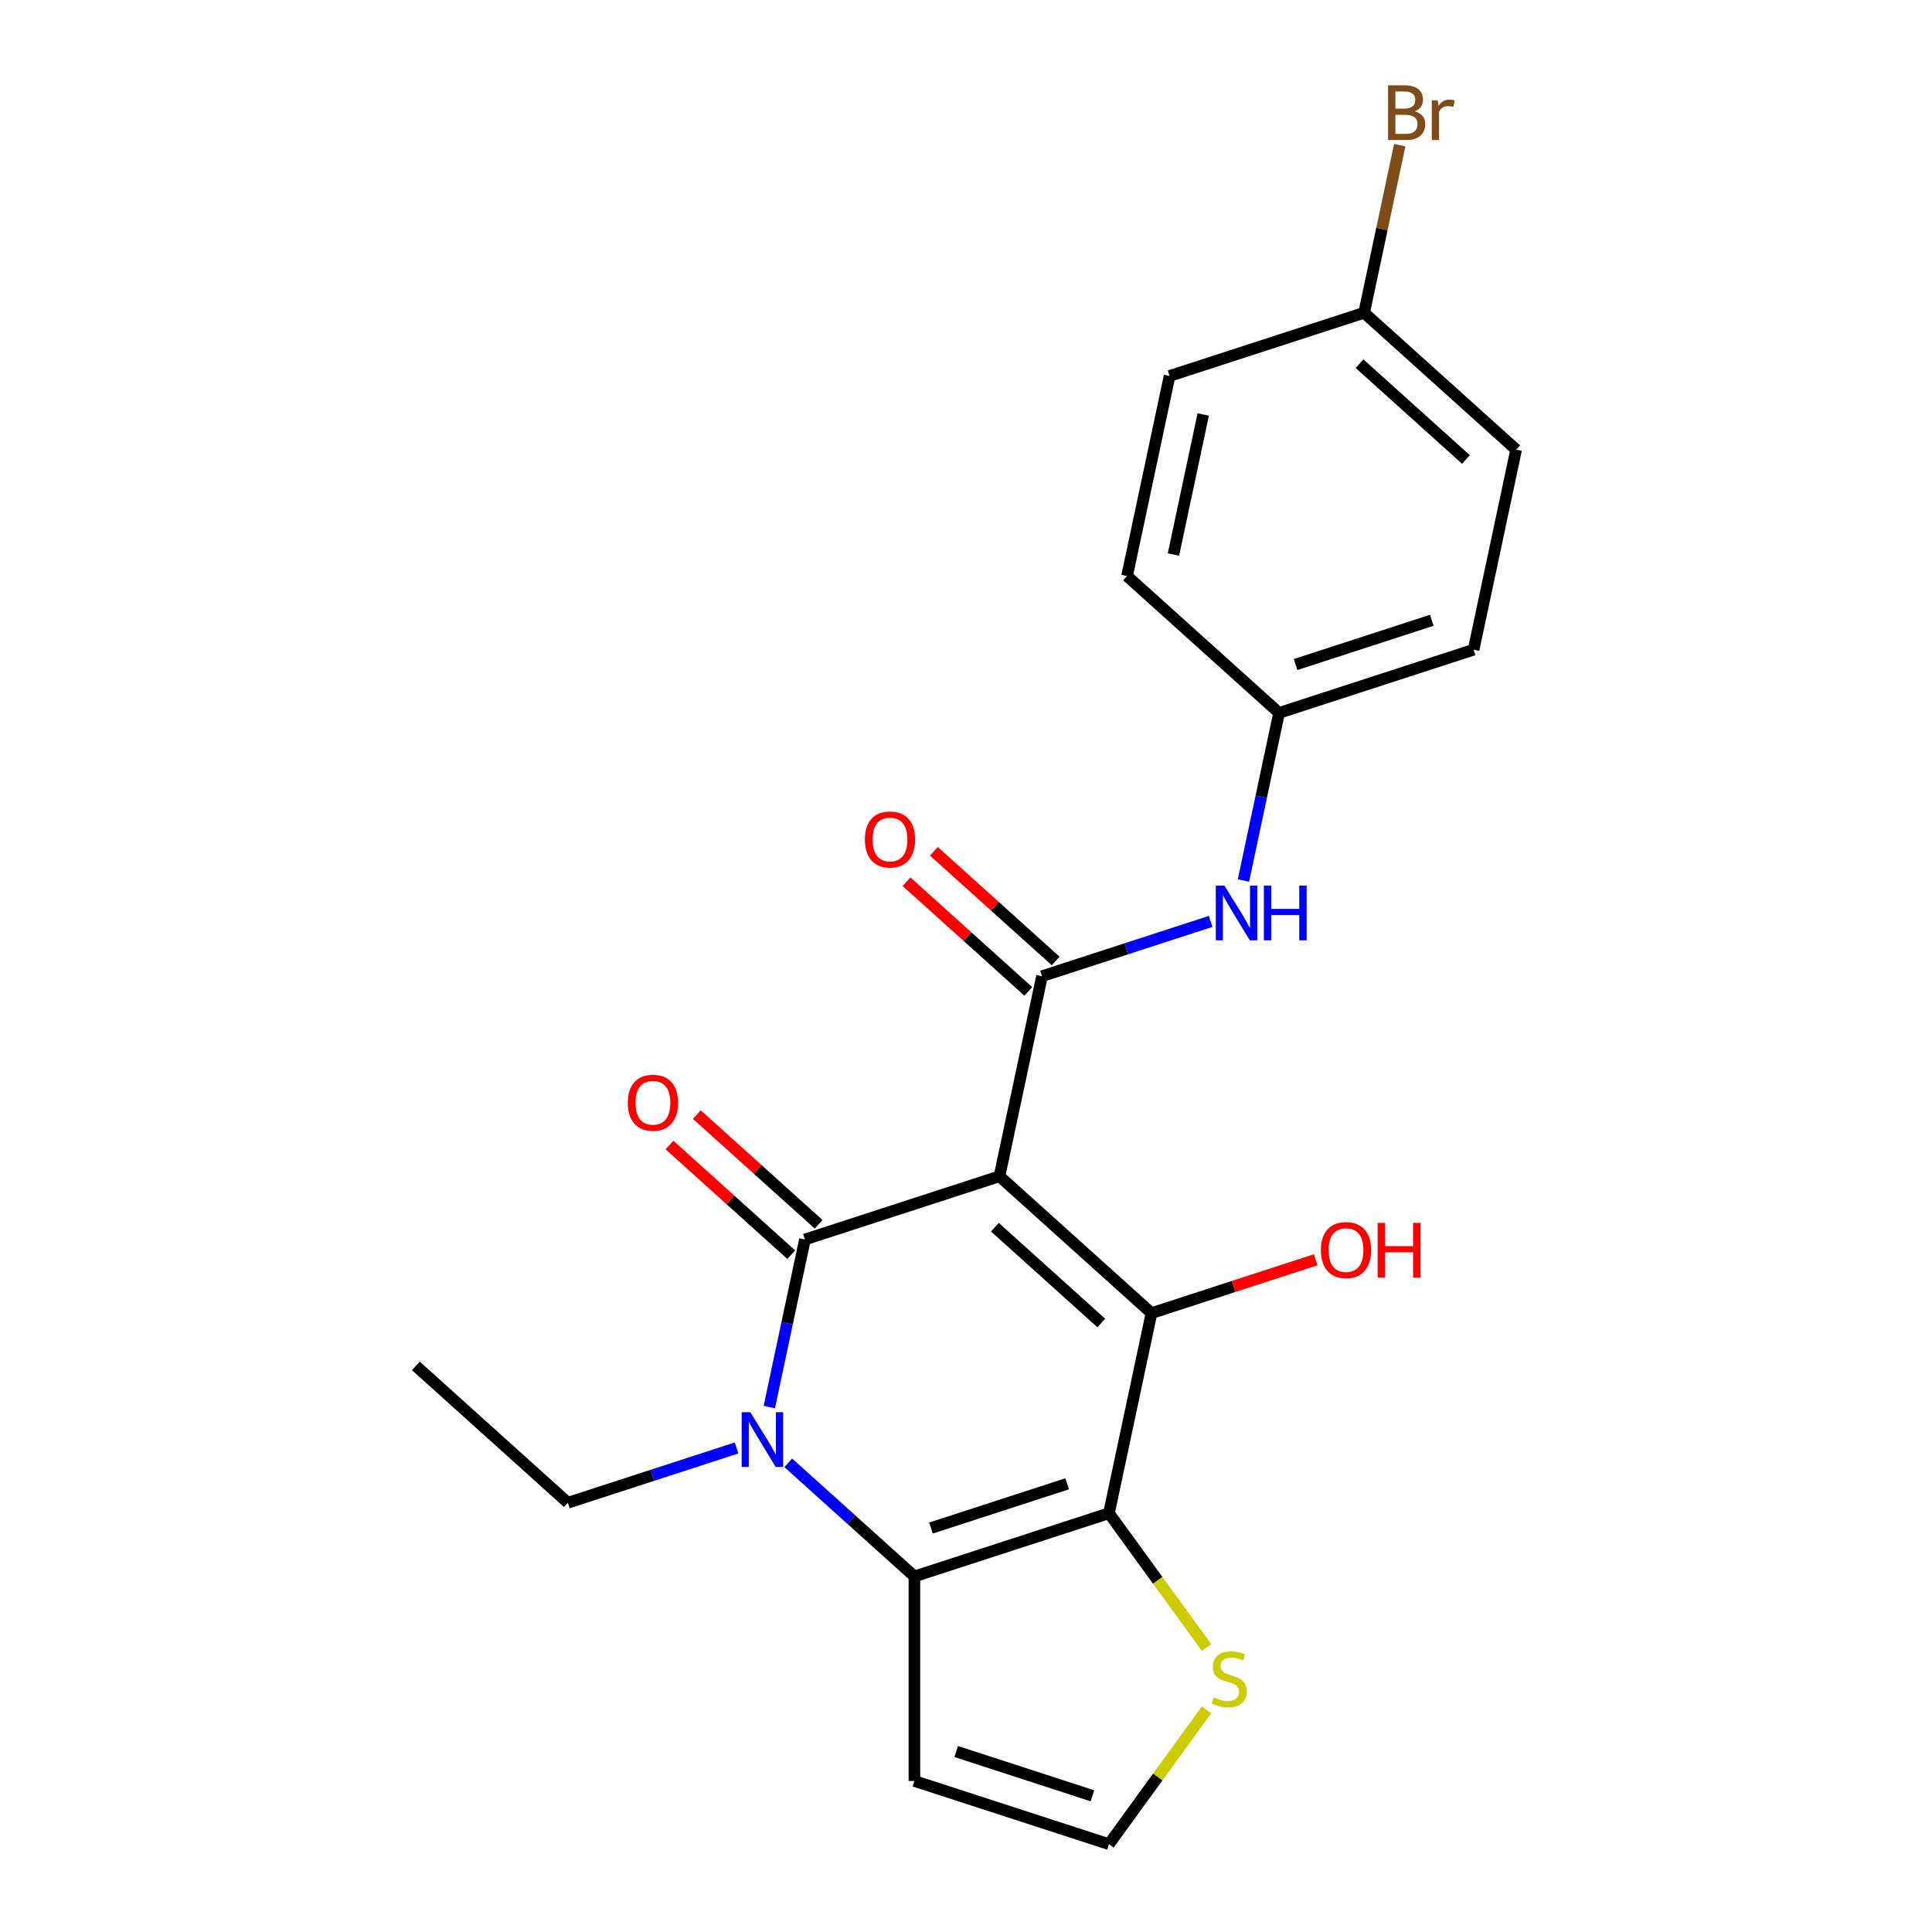 <?xml version='1.0' encoding='iso-8859-1'?>
<svg version='1.1' baseProfile='full'
              xmlns='http://www.w3.org/2000/svg'
                      xmlns:rdkit='http://www.rdkit.org/xml'
                      xmlns:xlink='http://www.w3.org/1999/xlink'
                  xml:space='preserve'
width='1000px' height='1000px' viewBox='0 0 1000 1000'>
<!-- END OF HEADER -->
<rect style='opacity:1.0;fill:#FFFFFF;stroke:none' width='1000' height='1000' x='0' y='0'> </rect>
<path class='bond-0' d='M 517.327,608.838 L 416.636,641.554' style='fill:none;fill-rule:evenodd;stroke:#000000;stroke-width:6px;stroke-linecap:butt;stroke-linejoin:miter;stroke-opacity:1' />
<path class='bond-2' d='M 517.327,608.838 L 596.006,679.68' style='fill:none;fill-rule:evenodd;stroke:#000000;stroke-width:6px;stroke-linecap:butt;stroke-linejoin:miter;stroke-opacity:1' />
<path class='bond-2' d='M 514.961,635.2 L 570.036,684.79' style='fill:none;fill-rule:evenodd;stroke:#000000;stroke-width:6px;stroke-linecap:butt;stroke-linejoin:miter;stroke-opacity:1' />
<path class='bond-5' d='M 517.327,608.838 L 539.339,505.278' style='fill:none;fill-rule:evenodd;stroke:#000000;stroke-width:6px;stroke-linecap:butt;stroke-linejoin:miter;stroke-opacity:1' />
<path class='bond-3' d='M 416.636,641.554 L 407.416,684.93' style='fill:none;fill-rule:evenodd;stroke:#000000;stroke-width:6px;stroke-linecap:butt;stroke-linejoin:miter;stroke-opacity:1' />
<path class='bond-3' d='M 407.416,684.93 L 398.196,728.307' style='fill:none;fill-rule:evenodd;stroke:#0000FF;stroke-width:6px;stroke-linecap:butt;stroke-linejoin:miter;stroke-opacity:1' />
<path class='bond-10' d='M 423.72,633.686 L 392.204,605.309' style='fill:none;fill-rule:evenodd;stroke:#000000;stroke-width:6px;stroke-linecap:butt;stroke-linejoin:miter;stroke-opacity:1' />
<path class='bond-10' d='M 392.204,605.309 L 360.688,576.932' style='fill:none;fill-rule:evenodd;stroke:#FF0000;stroke-width:6px;stroke-linecap:butt;stroke-linejoin:miter;stroke-opacity:1' />
<path class='bond-10' d='M 409.552,649.422 L 378.036,621.045' style='fill:none;fill-rule:evenodd;stroke:#000000;stroke-width:6px;stroke-linecap:butt;stroke-linejoin:miter;stroke-opacity:1' />
<path class='bond-10' d='M 378.036,621.045 L 346.52,592.668' style='fill:none;fill-rule:evenodd;stroke:#FF0000;stroke-width:6px;stroke-linecap:butt;stroke-linejoin:miter;stroke-opacity:1' />
<path class='bond-1' d='M 573.994,783.24 L 596.006,679.68' style='fill:none;fill-rule:evenodd;stroke:#000000;stroke-width:6px;stroke-linecap:butt;stroke-linejoin:miter;stroke-opacity:1' />
<path class='bond-4' d='M 573.994,783.24 L 473.303,815.956' style='fill:none;fill-rule:evenodd;stroke:#000000;stroke-width:6px;stroke-linecap:butt;stroke-linejoin:miter;stroke-opacity:1' />
<path class='bond-4' d='M 552.347,768.009 L 481.863,790.91' style='fill:none;fill-rule:evenodd;stroke:#000000;stroke-width:6px;stroke-linecap:butt;stroke-linejoin:miter;stroke-opacity:1' />
<path class='bond-6' d='M 573.994,783.24 L 599.246,817.996' style='fill:none;fill-rule:evenodd;stroke:#000000;stroke-width:6px;stroke-linecap:butt;stroke-linejoin:miter;stroke-opacity:1' />
<path class='bond-6' d='M 599.246,817.996 L 624.498,852.752' style='fill:none;fill-rule:evenodd;stroke:#CCCC00;stroke-width:6px;stroke-linecap:butt;stroke-linejoin:miter;stroke-opacity:1' />
<path class='bond-12' d='M 596.006,679.68 L 638.528,665.864' style='fill:none;fill-rule:evenodd;stroke:#000000;stroke-width:6px;stroke-linecap:butt;stroke-linejoin:miter;stroke-opacity:1' />
<path class='bond-12' d='M 638.528,665.864 L 681.05,652.048' style='fill:none;fill-rule:evenodd;stroke:#FF0000;stroke-width:6px;stroke-linecap:butt;stroke-linejoin:miter;stroke-opacity:1' />
<path class='bond-14' d='M 381.237,749.463 L 337.585,763.646' style='fill:none;fill-rule:evenodd;stroke:#0000FF;stroke-width:6px;stroke-linecap:butt;stroke-linejoin:miter;stroke-opacity:1' />
<path class='bond-14' d='M 337.585,763.646 L 293.933,777.83' style='fill:none;fill-rule:evenodd;stroke:#000000;stroke-width:6px;stroke-linecap:butt;stroke-linejoin:miter;stroke-opacity:1' />
<path class='bond-22' d='M 408.011,757.167 L 440.657,786.561' style='fill:none;fill-rule:evenodd;stroke:#0000FF;stroke-width:6px;stroke-linecap:butt;stroke-linejoin:miter;stroke-opacity:1' />
<path class='bond-22' d='M 440.657,786.561 L 473.303,815.956' style='fill:none;fill-rule:evenodd;stroke:#000000;stroke-width:6px;stroke-linecap:butt;stroke-linejoin:miter;stroke-opacity:1' />
<path class='bond-8' d='M 473.303,815.956 L 473.303,921.829' style='fill:none;fill-rule:evenodd;stroke:#000000;stroke-width:6px;stroke-linecap:butt;stroke-linejoin:miter;stroke-opacity:1' />
<path class='bond-7' d='M 539.339,505.278 L 582.992,491.095' style='fill:none;fill-rule:evenodd;stroke:#000000;stroke-width:6px;stroke-linecap:butt;stroke-linejoin:miter;stroke-opacity:1' />
<path class='bond-7' d='M 582.992,491.095 L 626.644,476.911' style='fill:none;fill-rule:evenodd;stroke:#0000FF;stroke-width:6px;stroke-linecap:butt;stroke-linejoin:miter;stroke-opacity:1' />
<path class='bond-11' d='M 546.424,497.41 L 514.908,469.033' style='fill:none;fill-rule:evenodd;stroke:#000000;stroke-width:6px;stroke-linecap:butt;stroke-linejoin:miter;stroke-opacity:1' />
<path class='bond-11' d='M 514.908,469.033 L 483.392,440.656' style='fill:none;fill-rule:evenodd;stroke:#FF0000;stroke-width:6px;stroke-linecap:butt;stroke-linejoin:miter;stroke-opacity:1' />
<path class='bond-11' d='M 532.255,513.146 L 500.739,484.769' style='fill:none;fill-rule:evenodd;stroke:#000000;stroke-width:6px;stroke-linecap:butt;stroke-linejoin:miter;stroke-opacity:1' />
<path class='bond-11' d='M 500.739,484.769 L 469.223,456.392' style='fill:none;fill-rule:evenodd;stroke:#FF0000;stroke-width:6px;stroke-linecap:butt;stroke-linejoin:miter;stroke-opacity:1' />
<path class='bond-9' d='M 624.498,885.033 L 599.246,919.789' style='fill:none;fill-rule:evenodd;stroke:#CCCC00;stroke-width:6px;stroke-linecap:butt;stroke-linejoin:miter;stroke-opacity:1' />
<path class='bond-9' d='M 599.246,919.789 L 573.994,954.545' style='fill:none;fill-rule:evenodd;stroke:#000000;stroke-width:6px;stroke-linecap:butt;stroke-linejoin:miter;stroke-opacity:1' />
<path class='bond-13' d='M 643.603,455.755 L 652.823,412.379' style='fill:none;fill-rule:evenodd;stroke:#0000FF;stroke-width:6px;stroke-linecap:butt;stroke-linejoin:miter;stroke-opacity:1' />
<path class='bond-13' d='M 652.823,412.379 L 662.043,369.003' style='fill:none;fill-rule:evenodd;stroke:#000000;stroke-width:6px;stroke-linecap:butt;stroke-linejoin:miter;stroke-opacity:1' />
<path class='bond-23' d='M 473.303,921.829 L 573.994,954.545' style='fill:none;fill-rule:evenodd;stroke:#000000;stroke-width:6px;stroke-linecap:butt;stroke-linejoin:miter;stroke-opacity:1' />
<path class='bond-23' d='M 494.95,906.598 L 565.434,929.5' style='fill:none;fill-rule:evenodd;stroke:#000000;stroke-width:6px;stroke-linecap:butt;stroke-linejoin:miter;stroke-opacity:1' />
<path class='bond-17' d='M 662.043,369.003 L 583.364,298.16' style='fill:none;fill-rule:evenodd;stroke:#000000;stroke-width:6px;stroke-linecap:butt;stroke-linejoin:miter;stroke-opacity:1' />
<path class='bond-18' d='M 662.043,369.003 L 762.734,336.286' style='fill:none;fill-rule:evenodd;stroke:#000000;stroke-width:6px;stroke-linecap:butt;stroke-linejoin:miter;stroke-opacity:1' />
<path class='bond-18' d='M 670.603,343.957 L 741.087,321.055' style='fill:none;fill-rule:evenodd;stroke:#000000;stroke-width:6px;stroke-linecap:butt;stroke-linejoin:miter;stroke-opacity:1' />
<path class='bond-21' d='M 293.933,777.83 L 215.254,706.987' style='fill:none;fill-rule:evenodd;stroke:#000000;stroke-width:6px;stroke-linecap:butt;stroke-linejoin:miter;stroke-opacity:1' />
<path class='bond-15' d='M 706.067,161.884 L 784.746,232.727' style='fill:none;fill-rule:evenodd;stroke:#000000;stroke-width:6px;stroke-linecap:butt;stroke-linejoin:miter;stroke-opacity:1' />
<path class='bond-15' d='M 703.7,188.246 L 758.776,237.836' style='fill:none;fill-rule:evenodd;stroke:#000000;stroke-width:6px;stroke-linecap:butt;stroke-linejoin:miter;stroke-opacity:1' />
<path class='bond-16' d='M 706.067,161.884 L 715.287,118.508' style='fill:none;fill-rule:evenodd;stroke:#000000;stroke-width:6px;stroke-linecap:butt;stroke-linejoin:miter;stroke-opacity:1' />
<path class='bond-16' d='M 715.287,118.508 L 724.507,75.132' style='fill:none;fill-rule:evenodd;stroke:#7F4C19;stroke-width:6px;stroke-linecap:butt;stroke-linejoin:miter;stroke-opacity:1' />
<path class='bond-24' d='M 706.067,161.884 L 605.376,194.601' style='fill:none;fill-rule:evenodd;stroke:#000000;stroke-width:6px;stroke-linecap:butt;stroke-linejoin:miter;stroke-opacity:1' />
<path class='bond-20' d='M 583.364,298.16 L 605.376,194.601' style='fill:none;fill-rule:evenodd;stroke:#000000;stroke-width:6px;stroke-linecap:butt;stroke-linejoin:miter;stroke-opacity:1' />
<path class='bond-20' d='M 607.378,287.028 L 622.786,214.537' style='fill:none;fill-rule:evenodd;stroke:#000000;stroke-width:6px;stroke-linecap:butt;stroke-linejoin:miter;stroke-opacity:1' />
<path class='bond-19' d='M 762.734,336.286 L 784.746,232.727' style='fill:none;fill-rule:evenodd;stroke:#000000;stroke-width:6px;stroke-linecap:butt;stroke-linejoin:miter;stroke-opacity:1' />
<path  class='atom-4' d='M 388.364 730.953
L 397.644 745.953
Q 398.564 747.433, 400.044 750.113
Q 401.524 752.793, 401.604 752.953
L 401.604 730.953
L 405.364 730.953
L 405.364 759.273
L 401.484 759.273
L 391.524 742.873
Q 390.364 740.953, 389.124 738.753
Q 387.924 736.553, 387.564 735.873
L 387.564 759.273
L 383.884 759.273
L 383.884 730.953
L 388.364 730.953
' fill='#0000FF'/>
<path  class='atom-7' d='M 628.224 878.613
Q 628.544 878.733, 629.864 879.293
Q 631.184 879.853, 632.624 880.213
Q 634.104 880.533, 635.544 880.533
Q 638.224 880.533, 639.784 879.253
Q 641.344 877.933, 641.344 875.653
Q 641.344 874.093, 640.544 873.133
Q 639.784 872.173, 638.584 871.653
Q 637.384 871.133, 635.384 870.533
Q 632.864 869.773, 631.344 869.053
Q 629.864 868.333, 628.784 866.813
Q 627.744 865.293, 627.744 862.733
Q 627.744 859.173, 630.144 856.973
Q 632.584 854.773, 637.384 854.773
Q 640.664 854.773, 644.384 856.333
L 643.464 859.413
Q 640.064 858.013, 637.504 858.013
Q 634.744 858.013, 633.224 859.173
Q 631.704 860.293, 631.744 862.253
Q 631.744 863.773, 632.504 864.693
Q 633.304 865.613, 634.424 866.133
Q 635.584 866.653, 637.504 867.253
Q 640.064 868.053, 641.584 868.853
Q 643.104 869.653, 644.184 871.293
Q 645.304 872.893, 645.304 875.653
Q 645.304 879.573, 642.664 881.693
Q 640.064 883.773, 635.704 883.773
Q 633.184 883.773, 631.264 883.213
Q 629.384 882.693, 627.144 881.773
L 628.224 878.613
' fill='#CCCC00'/>
<path  class='atom-8' d='M 633.77 458.402
L 643.05 473.402
Q 643.97 474.882, 645.45 477.562
Q 646.93 480.242, 647.01 480.402
L 647.01 458.402
L 650.77 458.402
L 650.77 486.722
L 646.89 486.722
L 636.93 470.322
Q 635.77 468.402, 634.53 466.202
Q 633.33 464.002, 632.97 463.322
L 632.97 486.722
L 629.29 486.722
L 629.29 458.402
L 633.77 458.402
' fill='#0000FF'/>
<path  class='atom-8' d='M 654.17 458.402
L 658.01 458.402
L 658.01 470.442
L 672.49 470.442
L 672.49 458.402
L 676.33 458.402
L 676.33 486.722
L 672.49 486.722
L 672.49 473.642
L 658.01 473.642
L 658.01 486.722
L 654.17 486.722
L 654.17 458.402
' fill='#0000FF'/>
<path  class='atom-11' d='M 324.957 570.791
Q 324.957 563.991, 328.317 560.191
Q 331.677 556.391, 337.957 556.391
Q 344.237 556.391, 347.597 560.191
Q 350.957 563.991, 350.957 570.791
Q 350.957 577.671, 347.557 581.591
Q 344.157 585.471, 337.957 585.471
Q 331.717 585.471, 328.317 581.591
Q 324.957 577.711, 324.957 570.791
M 337.957 582.271
Q 342.277 582.271, 344.597 579.391
Q 346.957 576.471, 346.957 570.791
Q 346.957 565.231, 344.597 562.431
Q 342.277 559.591, 337.957 559.591
Q 333.637 559.591, 331.277 562.391
Q 328.957 565.191, 328.957 570.791
Q 328.957 576.511, 331.277 579.391
Q 333.637 582.271, 337.957 582.271
' fill='#FF0000'/>
<path  class='atom-12' d='M 447.661 434.516
Q 447.661 427.716, 451.021 423.916
Q 454.381 420.116, 460.661 420.116
Q 466.941 420.116, 470.301 423.916
Q 473.661 427.716, 473.661 434.516
Q 473.661 441.396, 470.261 445.316
Q 466.861 449.196, 460.661 449.196
Q 454.421 449.196, 451.021 445.316
Q 447.661 441.436, 447.661 434.516
M 460.661 445.996
Q 464.981 445.996, 467.301 443.116
Q 469.661 440.196, 469.661 434.516
Q 469.661 428.956, 467.301 426.156
Q 464.981 423.316, 460.661 423.316
Q 456.341 423.316, 453.981 426.116
Q 451.661 428.916, 451.661 434.516
Q 451.661 440.236, 453.981 443.116
Q 456.341 445.996, 460.661 445.996
' fill='#FF0000'/>
<path  class='atom-13' d='M 683.697 647.044
Q 683.697 640.244, 687.057 636.444
Q 690.417 632.644, 696.697 632.644
Q 702.977 632.644, 706.337 636.444
Q 709.697 640.244, 709.697 647.044
Q 709.697 653.924, 706.297 657.844
Q 702.897 661.724, 696.697 661.724
Q 690.457 661.724, 687.057 657.844
Q 683.697 653.964, 683.697 647.044
M 696.697 658.524
Q 701.017 658.524, 703.337 655.644
Q 705.697 652.724, 705.697 647.044
Q 705.697 641.484, 703.337 638.684
Q 701.017 635.844, 696.697 635.844
Q 692.377 635.844, 690.017 638.644
Q 687.697 641.444, 687.697 647.044
Q 687.697 652.764, 690.017 655.644
Q 692.377 658.524, 696.697 658.524
' fill='#FF0000'/>
<path  class='atom-13' d='M 713.097 632.964
L 716.937 632.964
L 716.937 645.004
L 731.417 645.004
L 731.417 632.964
L 735.257 632.964
L 735.257 661.284
L 731.417 661.284
L 731.417 648.204
L 716.937 648.204
L 716.937 661.284
L 713.097 661.284
L 713.097 632.964
' fill='#FF0000'/>
<path  class='atom-17' d='M 732.219 57.605
Q 734.939 58.365, 736.299 60.045
Q 737.699 61.685, 737.699 64.125
Q 737.699 68.045, 735.179 70.285
Q 732.699 72.485, 727.979 72.485
L 718.459 72.485
L 718.459 44.165
L 726.819 44.165
Q 731.659 44.165, 734.099 46.125
Q 736.539 48.085, 736.539 51.685
Q 736.539 55.965, 732.219 57.605
M 722.259 47.365
L 722.259 56.245
L 726.819 56.245
Q 729.619 56.245, 731.059 55.125
Q 732.539 53.965, 732.539 51.685
Q 732.539 47.365, 726.819 47.365
L 722.259 47.365
M 727.979 69.285
Q 730.739 69.285, 732.219 67.965
Q 733.699 66.645, 733.699 64.125
Q 733.699 61.805, 732.059 60.645
Q 730.459 59.445, 727.379 59.445
L 722.259 59.445
L 722.259 69.285
L 727.979 69.285
' fill='#7F4C19'/>
<path  class='atom-17' d='M 744.139 51.925
L 744.579 54.765
Q 746.739 51.565, 750.259 51.565
Q 751.379 51.565, 752.899 51.965
L 752.299 55.325
Q 750.579 54.925, 749.619 54.925
Q 747.939 54.925, 746.819 55.605
Q 745.739 56.245, 744.859 57.805
L 744.859 72.485
L 741.099 72.485
L 741.099 51.925
L 744.139 51.925
' fill='#7F4C19'/>
</svg>
